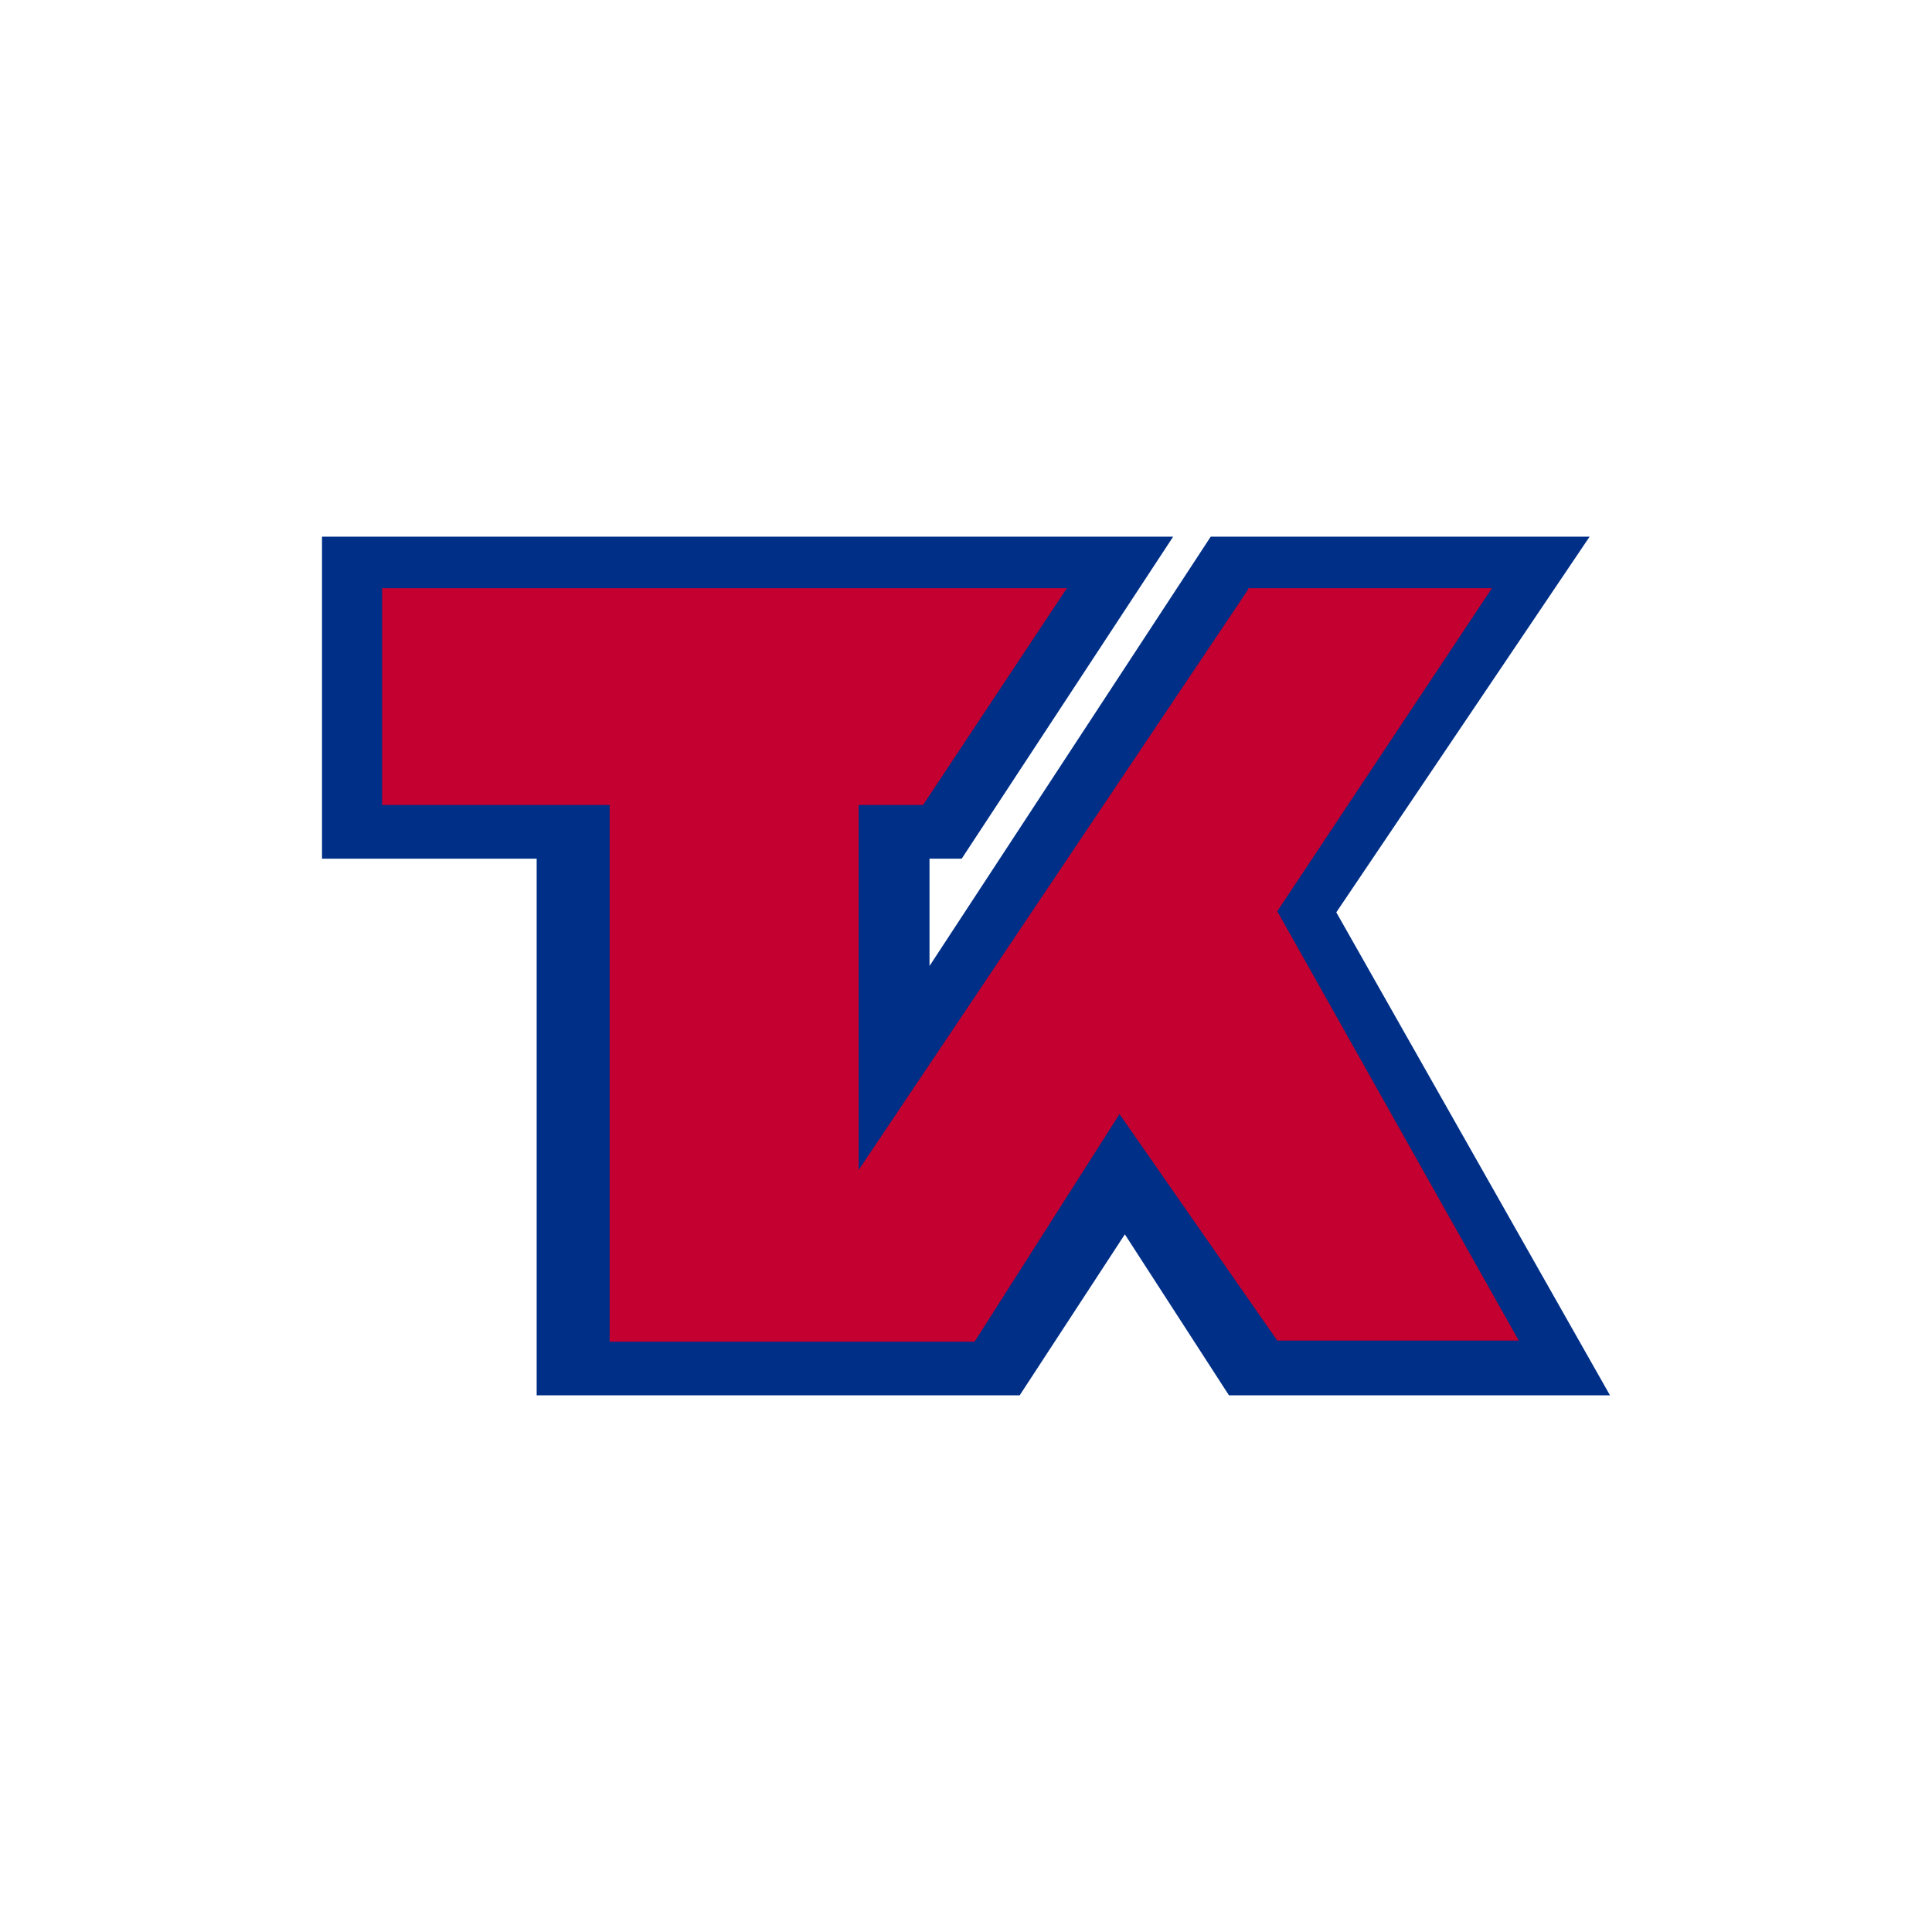 <svg xmlns="http://www.w3.org/2000/svg" width="18" height="18"><path fill="#fff" d="M0 0h18v18H0z"/><path fill="#002F87" d="M5 13V8H3V5h7.93L8.96 8h-.3v1l2.62-4h3.53l-2.36 3.5L15 13h-3.55l-.97-1.5L9.5 13z"/><path fill="#C3002F" d="M11.63 5.49 8 10.9V7.5h.6l1.34-2.02H3.56V7.5h2.12v5h3.4l1.35-2.12 1.47 2.11h2.25l-2.25-4 2-3.01h-2.27z"/></svg>